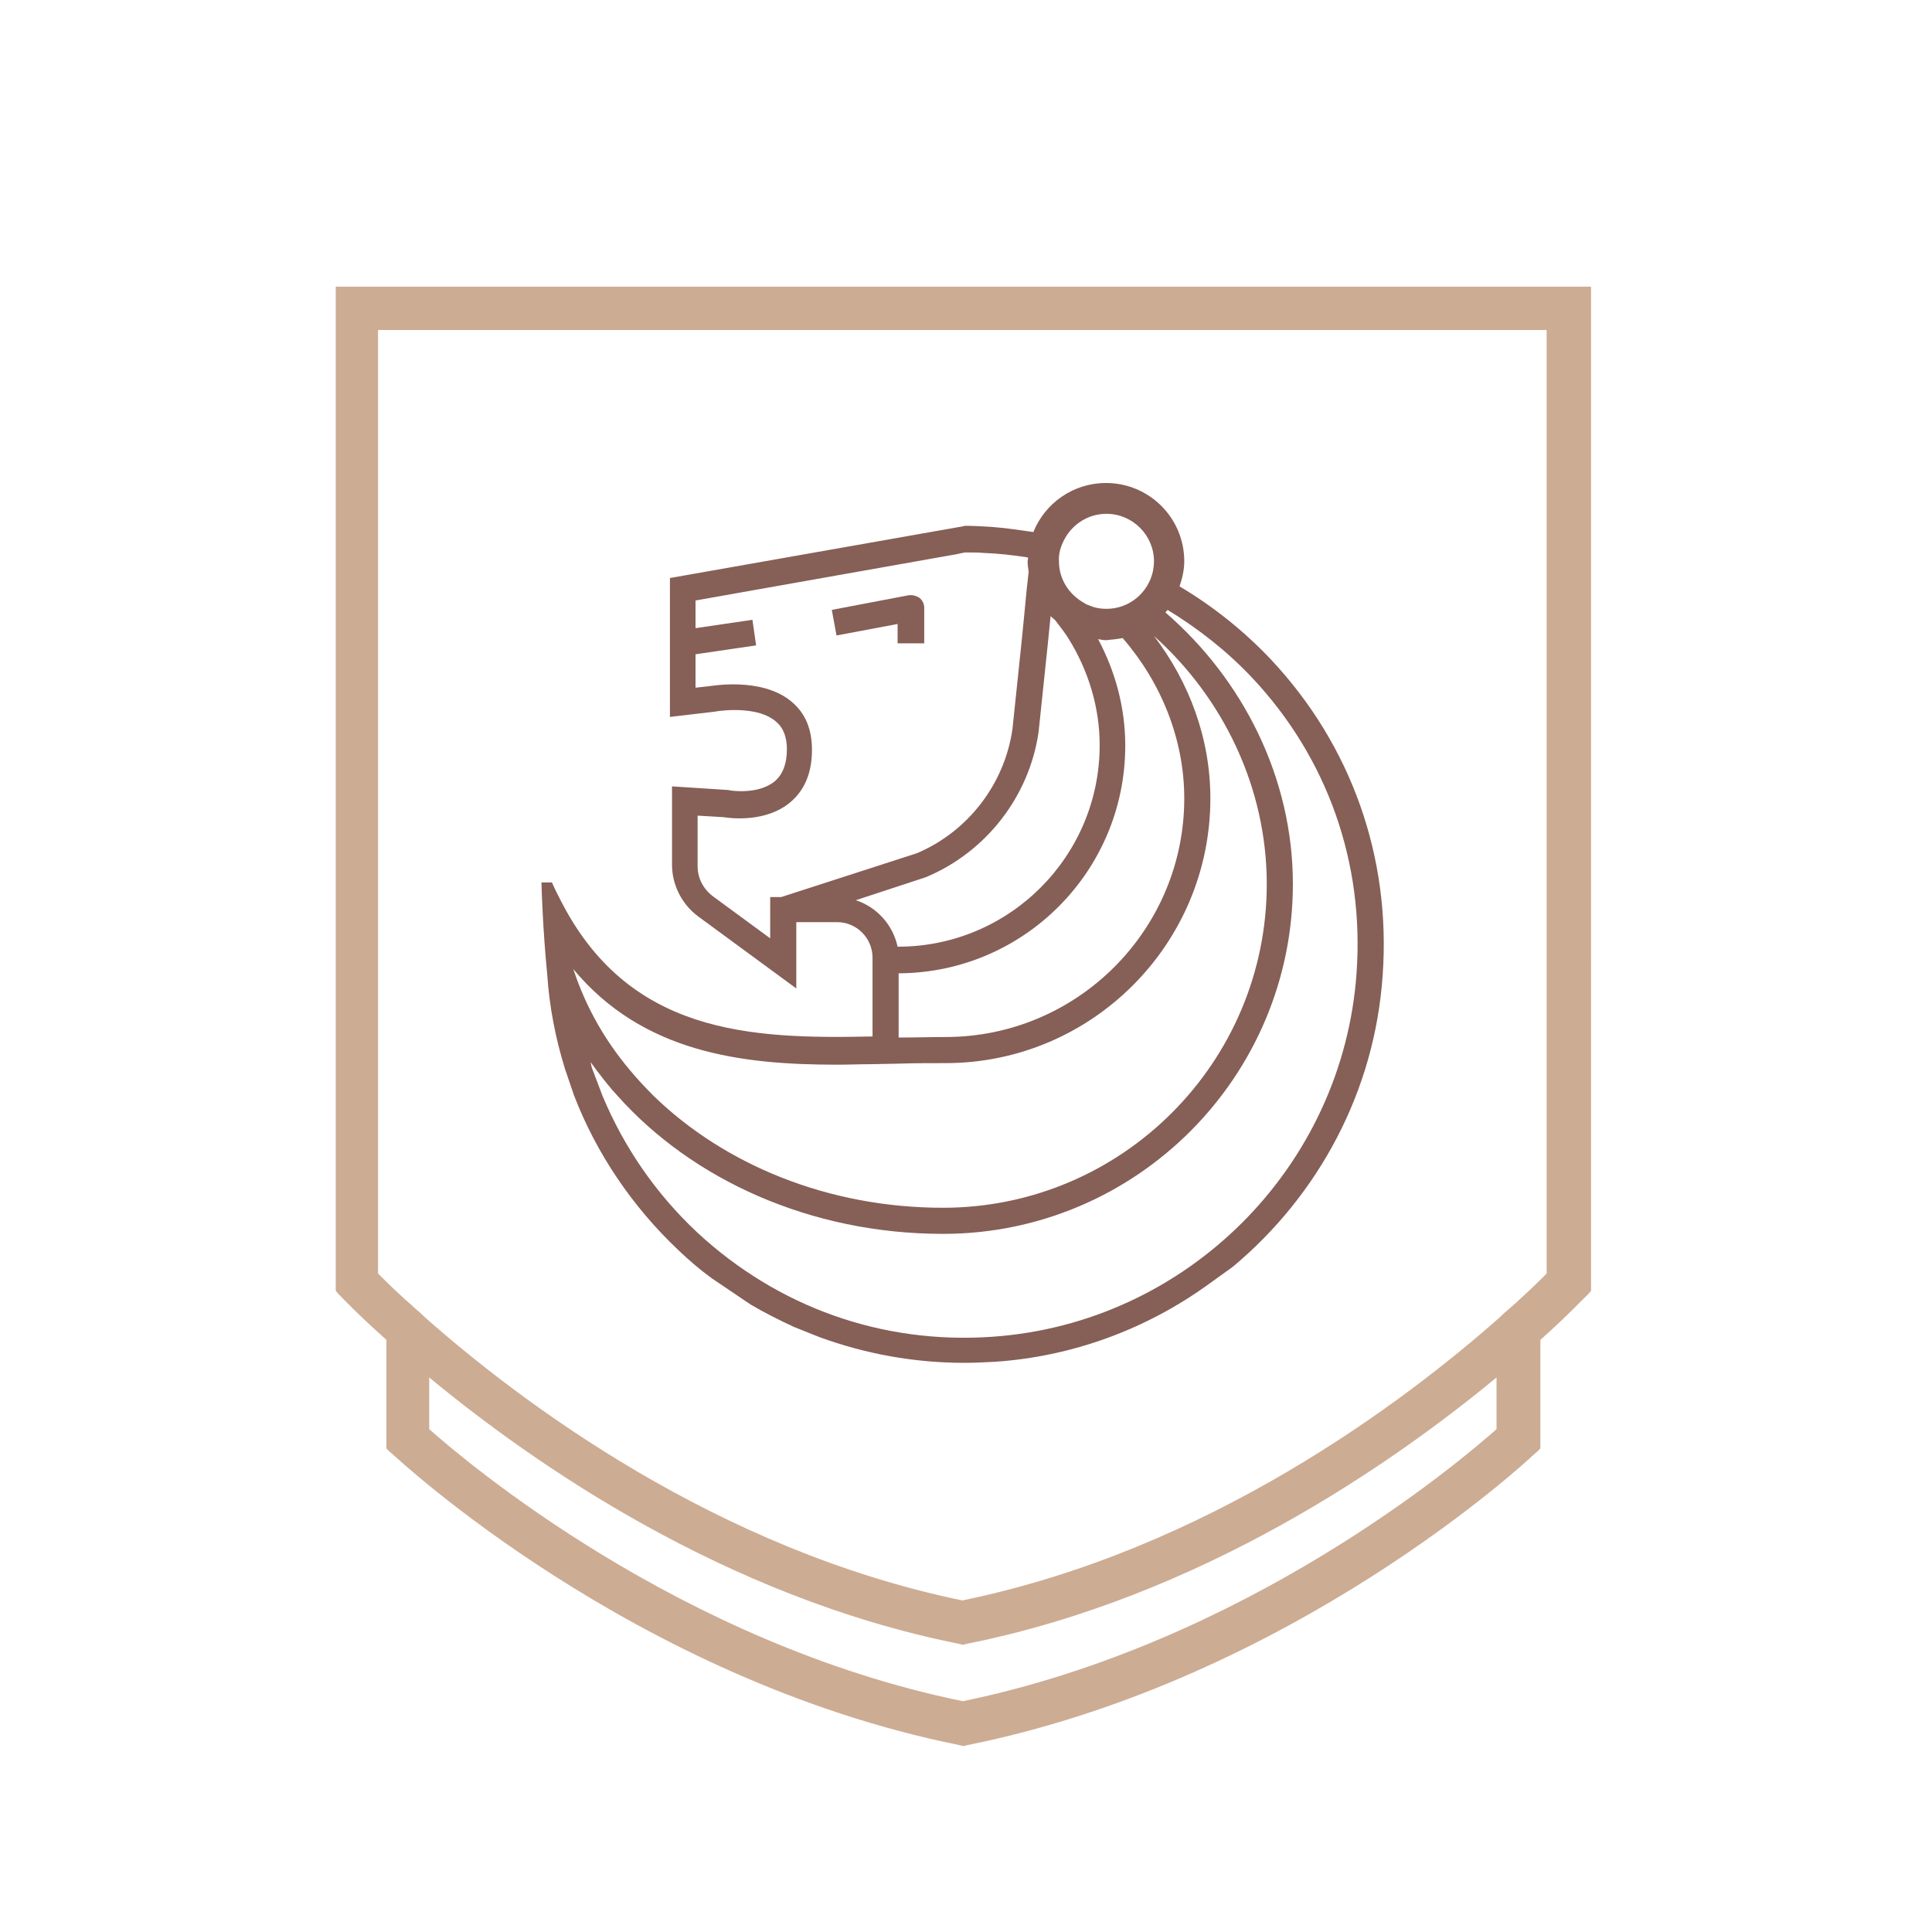 <?xml version="1.0" encoding="utf-8"?>
<!-- Generator: Adobe Illustrator 23.0.1, SVG Export Plug-In . SVG Version: 6.00 Build 0)  -->
<svg version="1.1" id="Ebene_1" xmlns="http://www.w3.org/2000/svg" xmlns:xlink="http://www.w3.org/1999/xlink" x="0px" y="0px"
	 viewBox="0 0 370 370" style="enable-background:new 0 0 370 370;" xml:space="preserve">
<style type="text/css">
	.st0{fill:#CDAC94;}
	.st1{fill:#865F57;}
</style>
<path class="st0" d="M302.5,54.9H66.3h-2v2v189.5v0.8l0.5,0.6l0.6,0.6c0,0,3,3.2,8.6,8.2v19.9v0.9l0.6,0.6l0.7,0.6
	c0.5,0.4,45.8,43,108.4,55.6l0.4,0.1l0.4,0.1l0.4-0.1l0.4-0.1c62.6-12.6,107.9-55.1,108.4-55.6l0.7-0.6l0.6-0.6v-0.9v-19.9
	c5.6-5,8.5-8.2,8.6-8.2l0.6-0.6l0.5-0.6v-0.8V56.9v-2H302.5z M82.2,263.8c19.7,16.3,56.4,42,101.4,51l0.4,0.1l0.4,0.1l0.4-0.1
	l0.4-0.1c45-9,81.7-34.7,101.4-51v9.9c-7.1,6.3-47.9,40.9-102.2,52.1c-54.2-11.1-95.1-45.8-102.2-52.1V263.8z M296.2,63.2v180.7
	c-1,1-2.6,2.6-4.8,4.6c-0.6,0.6-1.4,1.3-2.1,1.9c-0.7,0.6-1.4,1.2-2.1,1.9c-18.2,16.1-55.7,44.5-102.9,54.2
	c-47.1-9.7-84.7-38.1-102.9-54.2c-0.7-0.7-1.4-1.3-2.1-1.9c-0.7-0.7-1.5-1.3-2.1-1.9c-2.2-2-3.8-3.6-4.8-4.6V63.2H296.2z"/>
<g>
	<g>
		<path class="st1" d="M176.9,123.2h-5v-3.7l-11.7,2.2l-0.9-4.9L174,114c0.7-0.1,1.5,0.1,2.1,0.5c0.6,0.5,0.9,1.2,0.9,1.9V123.2z"/>
	</g>
</g>
<path class="st1" d="M203.9,103.2c1.5-2.8,4.5-4.8,8-4.8c5,0,9.1,4.1,9.1,9.1c0,0.7-0.1,1.3-0.2,1.9c-0.9,4.1-4.5,7.2-8.9,7.2
	c-1.2,0-2.3-0.2-3.4-0.7c-0.4-0.1-0.7-0.3-1-0.5c-2.8-1.6-4.7-4.5-4.7-7.9C202.7,105.9,203.2,104.5,203.9,103.2z M215,122.2
	c7.3,8.4,11.8,19.3,11.8,30.7c0,25.2-20.5,45.7-45.7,45.7c-2.9,0-5.9,0.1-9,0.1v-12.3c24-0.1,43.4-19.6,43.4-43.6
	c0-7.3-1.9-14.2-5.2-20.4c0.5,0.1,1,0.2,1.5,0.2C212.9,122.5,214,122.4,215,122.2z M149.6,171.8h-2.1v7.9l-10.9-8
	c-1.9-1.4-3-3.5-3-5.8v-9.7l5,0.3c1.2,0.2,8.1,1.1,12.8-2.9c2.7-2.3,4.1-5.6,4.1-10c0-4-1.3-7.1-4-9.3c-5.7-4.7-15.4-2.9-15.6-2.9
	l-2.7,0.3v-6.4l11.6-1.7l-0.7-4.9l-10.9,1.6V115l50.2-8.9l0.4-0.1l1-0.2l0.1,0l0.1,0c1.2,0,2.3,0,3.5,0.1c2.7,0.1,5.3,0.4,8,0.8
	c0.1,0,0.3,0.1,0.4,0.1c0,0.2-0.1,0.5-0.1,0.7c0,0.7,0.1,1.3,0.2,2l-0.4,3.6l-0.4,4.2l-0.5,5.1l-1.8,17.2
	c-1.5,10.6-8.6,19.7-18.3,23.8L149.6,171.8z M163.9,172.4l13.4-4.4c11.5-4.8,19.8-15.4,21.6-27.8l1.8-17.2l0.5-5
	c0.3,0.3,0.6,0.5,0.9,0.8c0.9,1.2,1.8,2.3,2.6,3.6c3.7,6,5.9,13,5.9,20.3c0,21.3-17.3,38.6-38.6,38.6l-0.1,0
	C171,177.1,167.9,173.7,163.9,172.4z M109.8,185.6c13.3,16,32.2,18.3,50.5,18.3c2.3,0,4.5-0.1,6.8-0.1l5-0.1c3.1-0.1,6.1-0.1,9-0.1
	c27.9,0,50.7-22.7,50.7-50.7c0-11.4-4-22.2-10.8-31.1c13.2,11.8,21.6,29,21.6,47.5c0,34.2-27.8,62-62,62c-22.1,0-41.9-8.3-55.4-21.4
	c-1.6-1.6-3.2-3.3-4.6-5c-4.8-5.7-8.4-12.1-10.7-19c-0.1-0.2-0.1-0.4-0.2-0.6L109.8,185.6z M236.1,242.6
	c16.3-13.6,27.2-33.5,28.7-55.9c1.6-22.5-6-44-21.4-60.4c-5.2-5.5-11.1-10.2-17.5-14c0.5-1.5,0.9-3.1,0.9-4.8c0-8.3-6.7-15-15-15
	c-6.3,0-11.7,3.9-13.9,9.4c-2.7-0.4-5.4-0.8-8.1-1c-1.7-0.1-3.3-0.2-5-0.2l-0.4,0.1l-56.1,9.9v26.6l8.5-1c2.2-0.4,8.5-0.9,11.7,1.8
	c1.5,1.2,2.2,3,2.2,5.4c0,2.8-0.8,4.8-2.3,6.1c-3.2,2.7-8.8,1.8-8.9,1.7l-10.8-0.7v15c0,3.9,1.9,7.6,5,9.9l18.8,13.8v-12.7h7.8
	c3.8,0,6.8,3.1,6.8,6.8v15.1l-0.3,0c-23.3,0.5-46.6-0.5-59.6-26.4c-0.8-1.5-1.5-3.1-1.5-3.1h-2c0,1.1,0.3,9.6,1.1,17.6
	c0.4,6.2,1.6,12.3,3.4,18.1l1.7,5c4.3,11.2,11.2,21.4,20.1,29.8c2,1.9,4.1,3.7,6.3,5.3l7.4,5c2.7,1.6,5.5,3,8.3,4.3l5,2
	c8.8,3.2,18.1,4.9,27.7,4.9c1.9,0,3.8-0.1,5.8-0.2c15-1,29-6.3,40.6-14.6L236.1,242.6z M259.8,186.3c-2.6,37.2-32.5,67.1-69.7,69.7
	c-21.2,1.5-41.2-5.7-56.6-20c-7.9-7.4-14-16.3-18.1-26.1l-1.9-5c-0.2-0.5-0.3-1-0.4-1.5c0.4,0.5,0.7,1,1.1,1.5
	c1.3,1.7,2.6,3.4,4.1,5c14.3,16,36.9,26.4,62.3,26.4c37,0,67-30.1,67-67c0-20.4-9.6-39.2-24.4-52c0.1-0.2,0.3-0.3,0.4-0.5
	c5.9,3.6,11.4,7.9,16.2,13C254.2,145.1,261.3,165.2,259.8,186.3z"/>
</svg>
